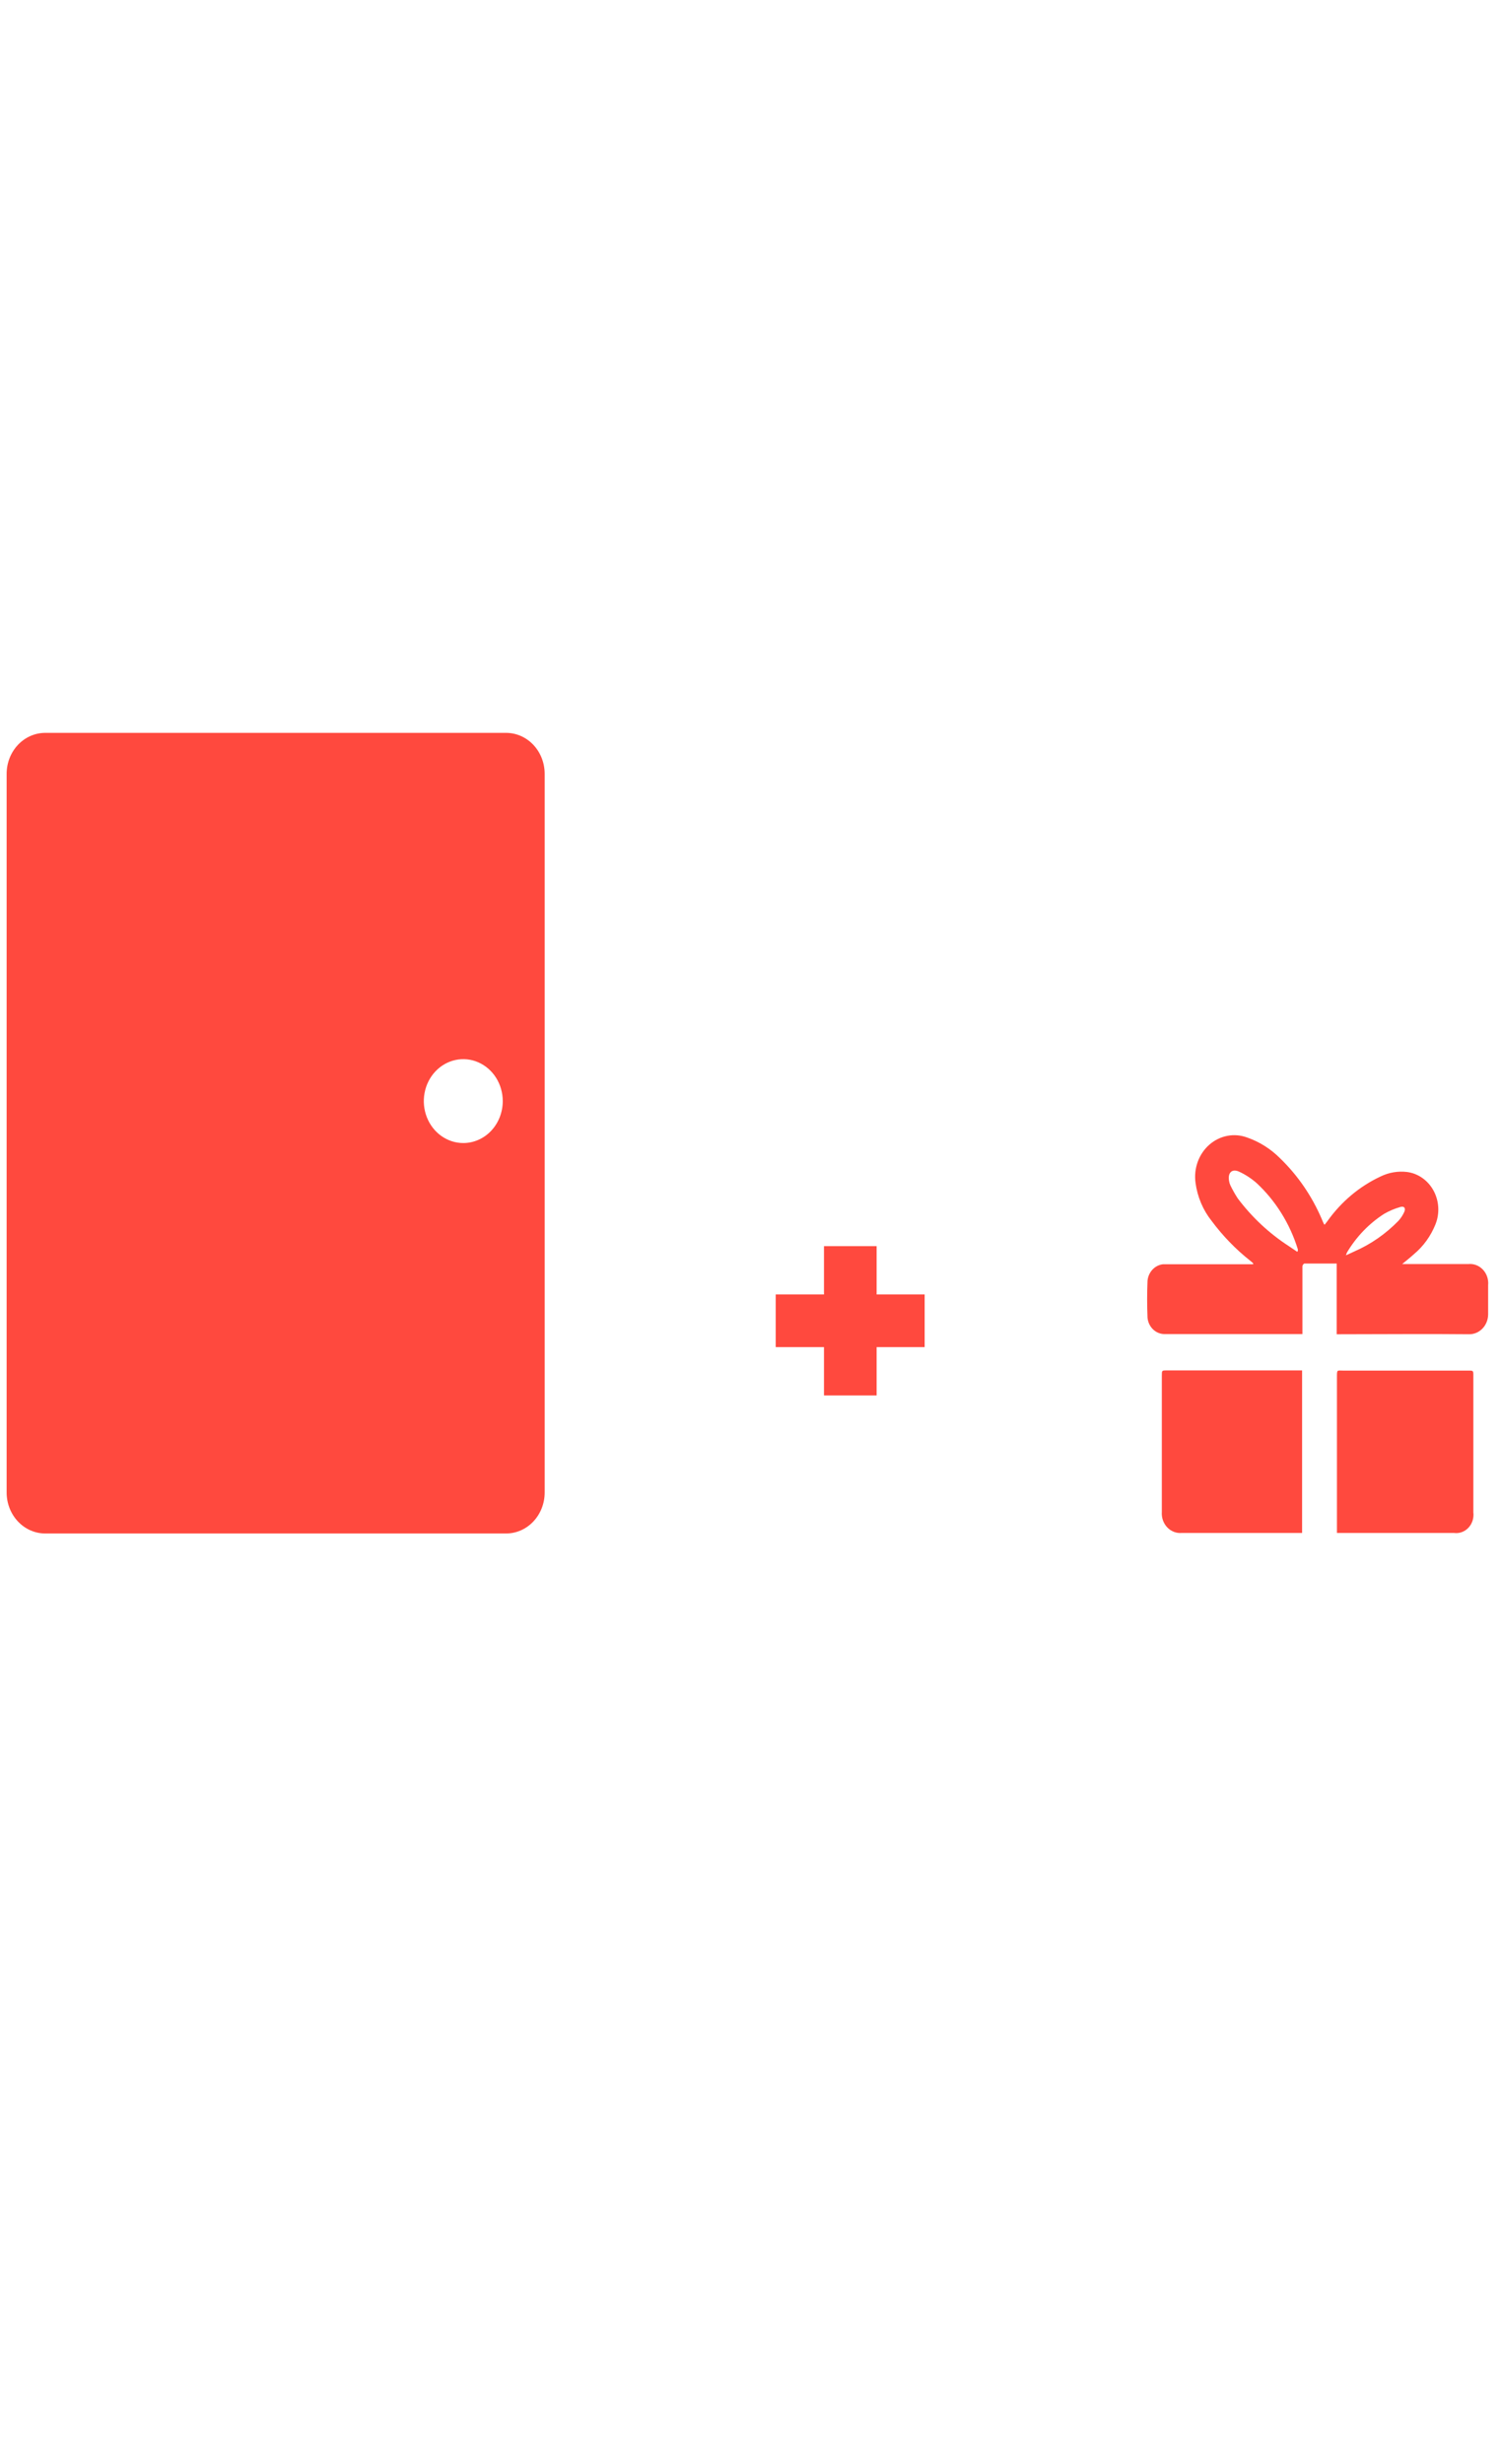 <svg width="226" height="371" viewBox="0 0 226 371" fill="none" xmlns="http://www.w3.org/2000/svg">
<path d="M201.395 190.252C199.723 190.252 198.125 190.252 196.527 190.252C196.428 190.252 196.242 190.502 196.23 190.646C196.23 191.067 196.23 191.502 196.23 191.962V200.87H195.623H175.369C174.744 200.847 174.148 200.584 173.692 200.128C173.236 199.673 172.951 199.058 172.892 198.396C172.817 196.554 172.817 194.699 172.892 192.857C172.949 192.217 173.214 191.617 173.641 191.161C174.068 190.705 174.63 190.421 175.233 190.357C175.53 190.357 175.815 190.357 176.1 190.357H188.81V190.212C188.661 190.068 188.5 189.936 188.339 189.804C186.168 188.088 184.218 186.075 182.542 183.818C181.246 182.189 180.409 180.205 180.126 178.094C179.979 177.028 180.094 175.938 180.459 174.932C180.824 173.926 181.428 173.038 182.212 172.352C182.995 171.667 183.932 171.208 184.932 171.02C185.932 170.832 186.96 170.921 187.918 171.279C189.767 171.921 191.459 172.99 192.873 174.41C195.524 176.971 197.657 180.078 199.141 183.542C199.24 183.792 199.352 184.042 199.463 184.278L199.574 184.41L199.983 183.884C202.069 180.947 204.828 178.628 207.998 177.147C209.244 176.537 210.623 176.3 211.987 176.463C212.813 176.569 213.605 176.879 214.299 177.366C214.993 177.854 215.571 178.507 215.987 179.273C216.403 180.038 216.645 180.897 216.695 181.779C216.744 182.662 216.6 183.544 216.273 184.357C215.566 186.121 214.449 187.664 213.027 188.844C212.495 189.331 211.937 189.765 211.256 190.331C211.615 190.331 211.838 190.331 212.061 190.331H221.203C221.608 190.285 222.017 190.337 222.401 190.48C222.784 190.624 223.133 190.857 223.421 191.162C223.71 191.467 223.93 191.836 224.067 192.243C224.204 192.65 224.254 193.085 224.213 193.515C224.213 194.988 224.213 196.449 224.213 197.909C224.207 198.701 223.907 199.459 223.378 200.018C222.85 200.577 222.135 200.892 221.389 200.896C214.935 200.83 208.469 200.896 202.015 200.896H201.395V190.252ZM195.437 188.475L195.536 188.37C195.548 188.279 195.548 188.186 195.536 188.094C194.347 184.249 192.208 180.814 189.342 178.147C188.536 177.437 187.64 176.853 186.679 176.41C185.601 175.924 184.957 176.595 185.18 177.818C185.214 178.047 185.281 178.269 185.378 178.476C185.709 179.159 186.081 179.819 186.493 180.45C188.64 183.297 191.239 185.724 194.173 187.62L195.437 188.475ZM202.746 189.028C203.291 188.778 203.7 188.607 204.096 188.41C206.551 187.337 208.791 185.779 210.699 183.818C211.052 183.431 211.345 182.987 211.566 182.502C211.838 181.923 211.566 181.555 210.971 181.739C210.136 181.977 209.329 182.317 208.568 182.752C206.305 184.196 204.388 186.177 202.969 188.541C202.892 188.697 202.83 188.86 202.783 189.028H202.746Z" fill="#FF493E"/>
<path d="M196.181 206.369V230.815H195.574C189.727 230.815 183.893 230.815 178.046 230.815C177.645 230.851 177.241 230.793 176.863 230.647C176.485 230.5 176.141 230.268 175.856 229.967C175.571 229.665 175.351 229.301 175.211 228.9C175.072 228.499 175.016 228.07 175.048 227.644C175.048 220.803 175.048 213.974 175.048 207.132C175.048 206.343 175.048 206.343 175.791 206.343H196.169L196.181 206.369Z" fill="#FF493E"/>
<path d="M201.434 230.815C201.434 230.591 201.434 230.42 201.434 230.249C201.434 222.631 201.434 215 201.434 207.369C201.434 206.185 201.434 206.369 202.363 206.369H221.229C221.985 206.369 221.985 206.369 221.985 207.158V227.723C222.036 228.143 221.995 228.57 221.866 228.97C221.737 229.371 221.523 229.735 221.24 230.034C220.958 230.333 220.614 230.559 220.236 230.694C219.858 230.829 219.456 230.871 219.061 230.815H201.471H201.434Z" fill="#FF493E"/>
<path d="M76.254 110.348H6.81C5.271 110.348 3.795 110.996 2.706 112.15C1.617 113.305 1.003 114.871 1 116.505V224.684C0.995 225.497 1.142 226.304 1.432 227.057C1.721 227.81 2.149 228.495 2.689 229.072C3.229 229.65 3.871 230.108 4.578 230.42C5.285 230.733 6.044 230.894 6.81 230.894H76.254C77.793 230.894 79.269 230.245 80.358 229.091C81.448 227.937 82.061 226.371 82.064 224.736V116.505C82.061 114.871 81.448 113.305 80.358 112.15C79.269 110.996 77.793 110.348 76.254 110.348ZM69.801 172.107C68.625 172.107 67.475 171.737 66.497 171.043C65.519 170.349 64.757 169.363 64.307 168.209C63.857 167.055 63.739 165.785 63.969 164.56C64.198 163.335 64.765 162.21 65.596 161.326C66.428 160.443 67.487 159.842 68.641 159.598C69.794 159.354 70.99 159.479 72.076 159.957C73.163 160.435 74.091 161.245 74.745 162.283C75.398 163.322 75.747 164.543 75.747 165.792C75.747 167.467 75.12 169.073 74.005 170.258C72.89 171.442 71.378 172.107 69.801 172.107Z" fill="#FF493E"/>
<path d="M132.077 194.906H139.313V202.834H132.077V210.111H124.149V202.834H116.871V194.906H124.149V187.628H132.077V194.906Z" fill="#FF493E"/>
</svg>
